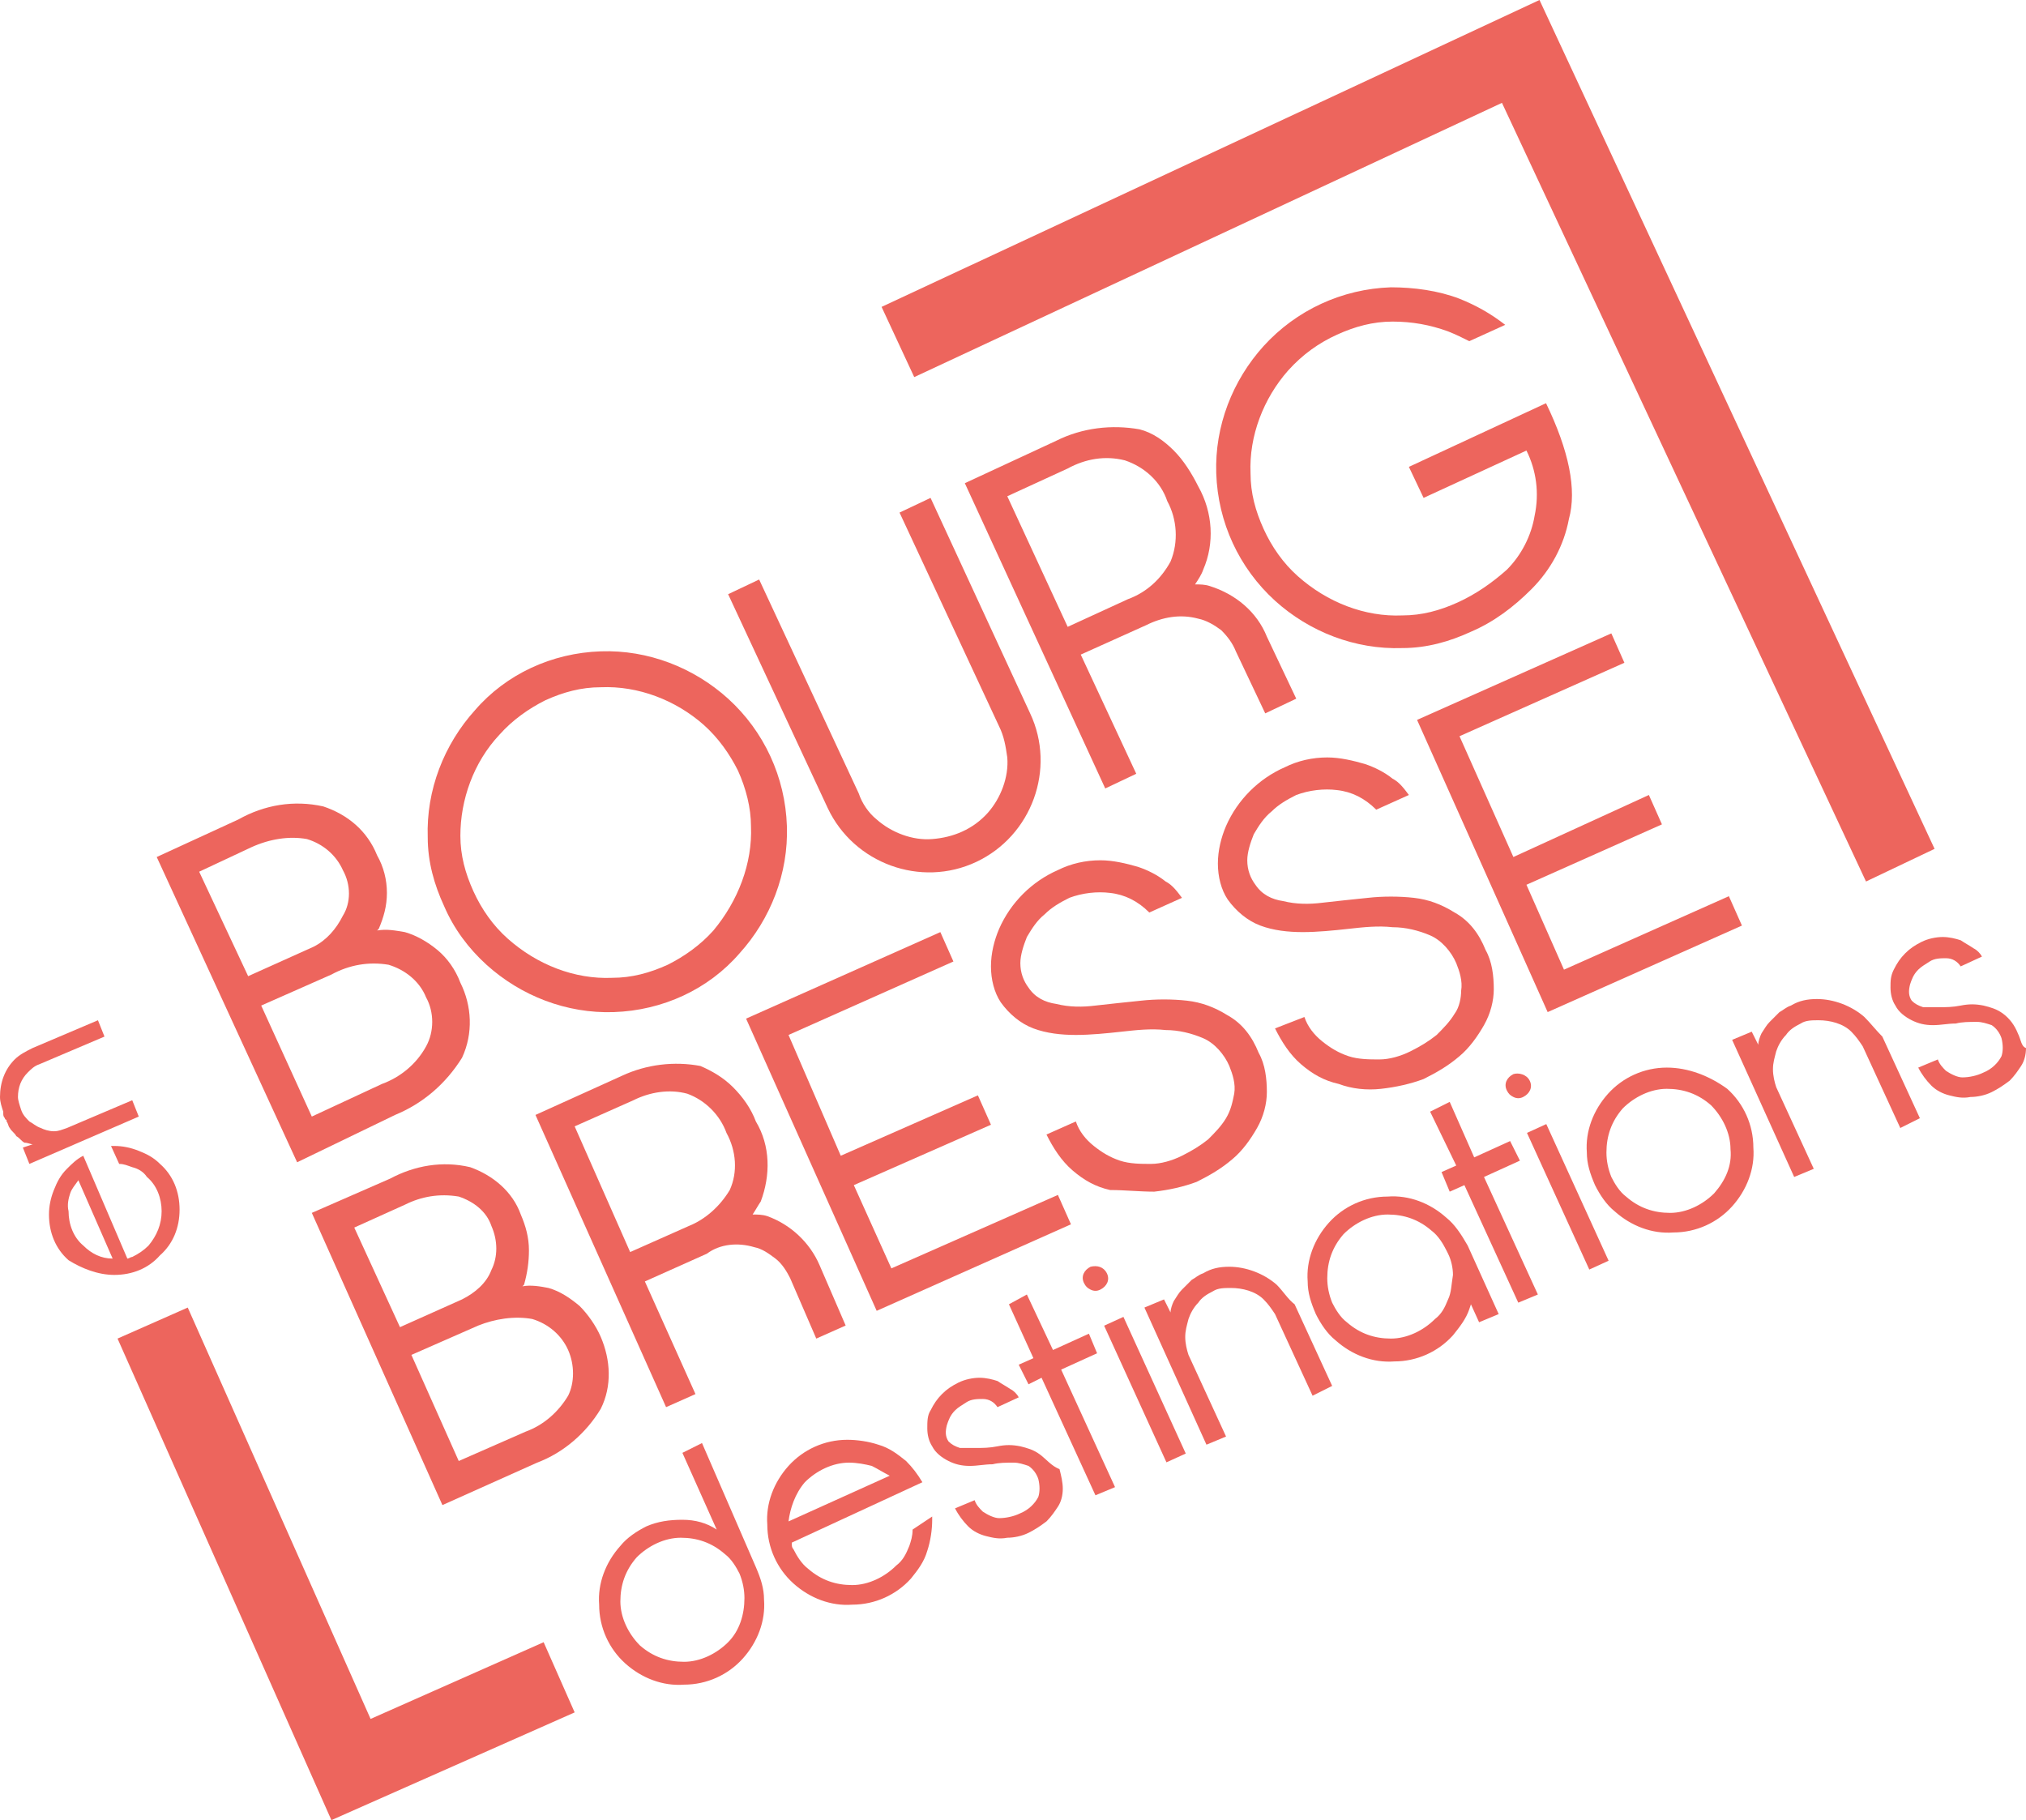 <svg xmlns="http://www.w3.org/2000/svg" xmlns:xlink="http://www.w3.org/1999/xlink" viewBox="0 0 124.1 111.5">
    <path d=" M 24.2 68.3 C 25.9 67.6 27.3 66.4 28.3 64.8 C 29 63.3 28.9 61.6 28.2 60.2 C 27.9 59.4 27.4 58.7 26.8 58.2 C 26.2 57.7 25.5 57.3 24.8 57.1 C 24.2 57 23.7 56.9 23.1 57 C 23.1 57 23.2 56.9 23.2 56.9 C 23.5 56.2 23.7 55.5 23.7 54.7 C 23.7 53.9 23.5 53.1 23.1 52.4 C 22.5 50.9 21.3 49.9 19.8 49.4 C 18 49 16.2 49.3 14.6 50.2 L 9.6 52.5 L 18.2 71.2 L 24.2 68.3 Z  M 12.2 53.4 L 15.4 51.9 C 16.5 51.4 17.7 51.2 18.8 51.4 C 19.8 51.7 20.6 52.4 21 53.3 C 21.5 54.2 21.5 55.3 21 56.1 L 21 56.1 C 20.6 56.9 20 57.6 19.2 58 L 15.2 59.8 L 12.2 53.4 Z  M 20.3 59.7 C 21.4 59.1 22.6 58.9 23.8 59.1 C 24.8 59.4 25.7 60.1 26.1 61.1 C 26.6 62 26.6 63.2 26.1 64.1 L 26.1 64.1 C 25.5 65.2 24.5 66 23.4 66.4 L 19.1 68.4 L 16 61.6 L 20.3 59.7 Z " fill="rgb(237,101,93)" />
    <path d=" M 29.8 59.1 C 31.9 61 34.7 62.1 37.6 62 C 40.6 61.9 43.4 60.6 45.3 58.4 C 47.2 56.3 48.3 53.5 48.2 50.6 C 48.1 47.6 46.8 44.8 44.6 42.8 C 42.5 40.9 39.7 39.8 36.8 39.9 C 33.8 40 31 41.3 29.1 43.5 C 27.2 45.6 26.1 48.4 26.2 51.3 C 26.2 52.8 26.6 54.2 27.2 55.5 C 27.8 56.9 28.7 58.1 29.8 59.1 Z  M 30.6 45 C 31.4 44.1 32.4 43.4 33.4 42.9 C 34.5 42.4 35.6 42.1 36.8 42.1 C 39.1 42 41.4 42.9 43.1 44.4 C 44 45.2 44.7 46.2 45.2 47.2 C 45.7 48.3 46 49.5 46 50.6 C 46.1 52.9 45.2 55.2 43.7 57 C 42.9 57.9 41.9 58.6 40.9 59.1 C 39.8 59.6 38.7 59.9 37.5 59.9 C 35.2 60 32.9 59.1 31.1 57.5 C 30.2 56.7 29.5 55.7 29 54.6 L 29 54.6 C 28.5 53.5 28.2 52.4 28.2 51.2 C 28.2 49 29 46.7 30.6 45 Z " fill="rgb(237,101,93)" />
    <path d=" M 50.7 49.5 C 52.3 52.9 56.4 54.4 59.8 52.8 C 63.2 51.2 64.7 47.1 63.1 43.7 L 57 30.5 L 55.1 31.4 L 61.2 44.5 C 61.5 45.1 61.6 45.7 61.7 46.4 C 61.8 47.6 61.3 48.9 60.5 49.8 C 59.6 50.8 58.4 51.3 57.1 51.4 C 55.9 51.5 54.6 51 53.7 50.2 C 53.2 49.8 52.8 49.2 52.6 48.6 L 46.5 35.5 L 44.6 36.4 L 50.7 49.5 C 50.6 49.4 50.7 49.5 50.7 49.5 Z " fill="rgb(237,101,93)" />
    <path d=" M 73.4 29.8 C 73 29 72.5 28.2 71.9 27.6 C 71.3 27 70.6 26.5 69.8 26.3 C 68.1 26 66.3 26.2 64.7 27 L 59.1 29.6 L 67.7 48.3 L 69.6 47.4 L 66.2 40.1 L 70.2 38.3 C 71.2 37.8 72.3 37.6 73.4 37.9 C 73.9 38 74.4 38.3 74.8 38.6 C 75.2 39 75.5 39.4 75.7 39.9 L 77.5 43.7 L 79.4 42.8 L 77.6 39 C 77 37.5 75.7 36.4 74.1 35.9 C 73.8 35.8 73.5 35.8 73.2 35.8 C 73.4 35.5 73.6 35.2 73.7 34.9 C 74.4 33.3 74.3 31.4 73.4 29.8 Z  M 71.7 34.4 L 71.7 34.4 C 71.1 35.5 70.2 36.3 69.1 36.7 L 65.4 38.4 L 61.7 30.4 L 65.4 28.7 C 66.5 28.1 67.7 27.9 68.9 28.2 C 70.1 28.6 71.1 29.5 71.5 30.7 C 72.1 31.8 72.2 33.2 71.7 34.4 Z " fill="rgb(237,101,93)" />
    <path d=" M 81.9 20.5 C 83 20 84.1 19.7 85.3 19.7 C 86.5 19.7 87.6 19.9 88.7 20.3 C 89.2 20.5 89.6 20.7 90 20.9 L 92.2 19.9 C 91.3 19.2 90.4 18.7 89.4 18.3 C 88.1 17.8 86.6 17.6 85.2 17.6 C 82.2 17.7 79.4 19 77.4 21.2 C 75.5 23.3 74.4 26.1 74.5 29 C 74.6 32 75.9 34.8 78.1 36.8 C 80.2 38.7 83 39.8 85.9 39.7 C 87.4 39.7 88.8 39.3 90.1 38.7 C 91.5 38.1 92.7 37.2 93.8 36.1 C 95 34.9 95.8 33.4 96.1 31.8 C 96.6 30 96.1 27.6 94.7 24.7 L 86.3 28.6 L 87.2 30.5 L 93.5 27.6 C 94.1 28.8 94.3 30.2 94 31.6 C 93.8 32.8 93.2 34 92.3 34.9 C 91.4 35.7 90.4 36.4 89.3 36.9 C 88.2 37.4 87.1 37.7 85.9 37.7 C 83.6 37.8 81.3 36.9 79.5 35.3 C 78.6 34.5 77.9 33.5 77.4 32.4 C 76.9 31.3 76.6 30.2 76.6 29 C 76.5 26.7 77.4 24.4 78.9 22.7 C 79.8 21.7 80.8 21 81.9 20.5 Z " fill="rgb(237,101,93)" />
    <path d=" M 32.4 76.6 C 32.4 75.8 32.2 75.1 31.9 74.4 C 31.4 73 30.2 72 28.8 71.5 C 27.1 71.1 25.4 71.4 23.9 72.2 L 19.1 74.3 L 27.1 92.2 L 32.9 89.6 C 34.5 89 35.9 87.8 36.8 86.3 C 37.5 84.9 37.4 83.3 36.8 81.9 C 36.5 81.2 36 80.5 35.5 80 C 34.9 79.5 34.3 79.1 33.6 78.9 C 33.1 78.8 32.5 78.7 32 78.8 C 32 78.8 32.1 78.7 32.1 78.7 C 32.3 78 32.4 77.3 32.4 76.6 Z  M 21.7 75.2 L 24.8 73.8 C 25.8 73.3 26.9 73.1 28.1 73.3 C 29 73.6 29.8 74.2 30.1 75.1 C 30.5 76 30.5 77 30.1 77.8 L 30.1 77.8 C 29.8 78.6 29.1 79.2 28.3 79.6 L 24.5 81.3 L 21.7 75.2 Z  M 32.6 80.8 C 33.6 81.1 34.4 81.8 34.8 82.7 C 35.2 83.6 35.2 84.7 34.8 85.5 L 34.8 85.5 C 34.2 86.5 33.3 87.3 32.2 87.7 L 28.1 89.5 L 25.2 83 L 29.3 81.2 C 30.3 80.8 31.5 80.6 32.6 80.8 Z " fill="rgb(237,101,93)" />
    <path d=" M 46.2 76.4 C 46.7 76.5 47.1 76.8 47.5 77.1 C 47.9 77.4 48.2 77.9 48.4 78.3 L 50 82 L 51.8 81.2 L 50.2 77.5 C 49.6 76.1 48.4 75 47 74.5 C 46.7 74.4 46.4 74.4 46.1 74.4 C 46.3 74.1 46.4 73.9 46.6 73.6 C 47.2 72 47.2 70.2 46.3 68.7 C 46 67.9 45.5 67.2 44.9 66.6 C 44.3 66 43.6 65.6 42.9 65.3 C 41.3 65 39.6 65.2 38.1 65.9 L 32.8 68.3 L 40.8 86.2 L 42.6 85.4 L 39.5 78.5 L 43.3 76.8 C 44.1 76.2 45.2 76.1 46.2 76.4 Z  M 38.6 76.7 L 35.2 69 L 38.8 67.4 C 39.8 66.9 41 66.7 42.1 67 C 43.2 67.4 44.1 68.3 44.5 69.4 C 45.1 70.5 45.2 71.8 44.7 72.9 L 44.7 72.9 C 44.1 73.9 43.2 74.7 42.2 75.1 L 38.6 76.7 Z " fill="rgb(237,101,93)" />
    <path d=" M 65.6 75 L 64.8 73.2 L 54.6 77.7 L 52.3 72.6 L 60.7 68.9 L 59.9 67.1 L 51.5 70.8 L 48.3 63.4 L 58.4 58.9 L 57.6 57.1 L 45.7 62.4 L 53.7 80.3 L 65.6 75 Z " fill="rgb(237,101,93)" />
    <path d=" M 70.7 73 C 71.6 72.9 72.5 72.7 73.3 72.4 C 74.1 72 74.8 71.6 75.5 71 C 76.1 70.5 76.6 69.8 77 69.1 C 77.4 68.4 77.6 67.6 77.6 66.9 C 77.6 66.1 77.5 65.2 77.1 64.5 C 76.7 63.5 76.1 62.7 75.2 62.2 C 74.4 61.7 73.6 61.4 72.7 61.3 C 71.8 61.2 70.8 61.2 69.9 61.3 C 68.9 61.4 68 61.5 67.1 61.6 C 66.3 61.7 65.5 61.7 64.7 61.5 C 64 61.4 63.4 61.1 63 60.5 C 62.7 60.1 62.5 59.6 62.5 59 C 62.5 58.5 62.7 57.9 62.9 57.4 C 63.2 56.9 63.5 56.4 64 56 C 64.4 55.6 64.9 55.3 65.5 55 C 66.3 54.7 67.2 54.6 68 54.7 C 68.9 54.8 69.7 55.2 70.4 55.9 L 72.4 55 C 72.1 54.6 71.8 54.2 71.4 54 C 70.9 53.6 70.3 53.3 69.7 53.1 C 69 52.9 68.2 52.7 67.4 52.7 C 66.5 52.7 65.6 52.9 64.8 53.3 C 63.2 54 61.9 55.3 61.2 56.9 C 60.9 57.6 60.7 58.4 60.7 59.2 C 60.7 60 60.9 60.8 61.3 61.4 C 61.8 62.1 62.5 62.7 63.3 63 C 64.1 63.3 65 63.4 65.9 63.4 C 66.8 63.4 67.8 63.3 68.7 63.2 C 69.6 63.1 70.5 63 71.4 63.1 C 72.2 63.1 73 63.3 73.7 63.6 C 74.4 63.9 75 64.6 75.3 65.3 C 75.5 65.8 75.7 66.4 75.6 67 C 75.5 67.5 75.4 68 75.1 68.5 C 74.8 69 74.4 69.4 74 69.8 C 73.5 70.2 73 70.5 72.4 70.8 C 71.8 71.1 71.1 71.3 70.5 71.3 C 69.9 71.3 69.2 71.3 68.6 71.1 C 68 70.9 67.5 70.6 67 70.2 C 66.5 69.8 66.1 69.3 65.9 68.7 L 64.1 69.5 C 64.5 70.3 65 71.1 65.7 71.7 C 66.4 72.3 67.1 72.7 68 72.9 C 68.9 72.9 69.8 73 70.7 73 Z " fill="rgb(237,101,93)" />
    <path d=" M 89.1 62.1 C 88.8 62.6 88.4 63 88 63.4 C 87.5 63.8 87 64.1 86.4 64.4 C 85.8 64.7 85.1 64.9 84.5 64.9 C 83.9 64.9 83.2 64.9 82.6 64.7 C 82 64.5 81.5 64.2 81 63.8 C 80.5 63.4 80.1 62.9 79.9 62.3 L 78.1 63 C 78.5 63.8 79 64.6 79.7 65.2 C 80.4 65.8 81.1 66.2 82 66.4 C 82.8 66.7 83.7 66.8 84.6 66.7 C 85.5 66.6 86.4 66.4 87.2 66.1 C 88 65.7 88.7 65.3 89.4 64.7 C 90 64.2 90.5 63.5 90.9 62.8 C 91.3 62.1 91.5 61.3 91.5 60.6 C 91.5 59.8 91.4 58.9 91 58.2 C 90.6 57.2 90 56.4 89.1 55.9 C 88.3 55.4 87.5 55.1 86.6 55 C 85.7 54.9 84.7 54.9 83.8 55 C 82.8 55.1 81.9 55.2 81 55.3 C 80.2 55.4 79.4 55.4 78.6 55.2 C 77.9 55.1 77.3 54.8 76.9 54.2 C 76.6 53.8 76.4 53.3 76.4 52.7 C 76.4 52.2 76.6 51.6 76.8 51.1 C 77.1 50.6 77.4 50.1 77.9 49.7 C 78.3 49.3 78.8 49 79.4 48.7 C 80.2 48.4 81.1 48.3 81.9 48.4 C 82.8 48.5 83.6 48.9 84.3 49.6 L 86.3 48.7 C 86 48.3 85.7 47.9 85.3 47.7 C 84.8 47.3 84.2 47 83.6 46.8 C 82.9 46.6 82.1 46.4 81.3 46.4 C 80.4 46.4 79.5 46.6 78.7 47 C 77.1 47.7 75.8 49 75.1 50.6 C 74.8 51.3 74.6 52.1 74.6 52.9 C 74.6 53.7 74.8 54.5 75.2 55.1 C 75.7 55.8 76.4 56.4 77.2 56.7 C 78 57 78.9 57.1 79.8 57.1 C 80.7 57.1 81.7 57 82.6 56.9 C 83.5 56.8 84.4 56.7 85.3 56.8 C 86.1 56.8 86.9 57 87.6 57.3 C 88.3 57.6 88.9 58.3 89.2 59 C 89.4 59.5 89.6 60.1 89.5 60.7 C 89.5 61.1 89.4 61.7 89.1 62.1 Z " fill="rgb(237,101,93)" />
    <path d=" M 106.7 56.7 L 105.9 54.9 L 95.8 59.4 L 93.5 54.2 L 101.8 50.5 L 101 48.7 L 92.7 52.5 L 89.4 45.1 L 99.5 40.6 L 98.7 38.8 L 86.8 44.1 L 94.8 62 L 106.7 56.7 Z " fill="rgb(237,101,93)" />
    <path d=" M 92 6.3 L 114.3 54 L 118.5 52 L 94.3 0 L 54 18.8 L 56 23.1 L 92 6.3 Z " fill="rgb(237,101,93)" />
    <path d=" M 43 88.4 L 41.8 89 L 43.9 93.7 C 43.3 93.3 42.6 93.1 41.8 93.1 C 41 93.1 40.3 93.2 39.6 93.5 C 39 93.8 38.4 94.2 38 94.7 C 37.1 95.7 36.6 97 36.7 98.3 C 36.7 99.7 37.3 101 38.3 101.9 C 39.3 102.8 40.6 103.3 41.9 103.2 C 43.3 103.2 44.6 102.6 45.5 101.6 C 46.4 100.6 46.9 99.3 46.8 98 C 46.8 97.3 46.6 96.7 46.3 96 L 43 88.4 Z  M 44.6 100.6 C 43.9 101.3 42.9 101.8 41.9 101.8 C 40.9 101.8 40 101.5 39.2 100.8 C 38.5 100.1 38 99.1 38 98.1 C 38 97.1 38.3 96.2 39 95.4 C 39.7 94.7 40.7 94.2 41.7 94.2 C 42.7 94.2 43.6 94.5 44.4 95.2 C 44.8 95.5 45.1 96 45.3 96.4 L 45.3 96.4 C 45.5 96.9 45.6 97.4 45.6 97.9 C 45.6 98.9 45.3 99.9 44.6 100.6 Z " fill="rgb(237,101,93)" />
    <path d=" M 55.9 93.7 C 55.9 94.1 55.8 94.4 55.7 94.7 C 55.5 95.2 55.3 95.6 54.9 95.9 C 54.2 96.6 53.2 97.1 52.2 97.1 C 51.2 97.1 50.3 96.8 49.5 96.1 C 49.1 95.8 48.8 95.3 48.6 94.9 C 48.5 94.8 48.5 94.7 48.5 94.5 L 56.5 90.8 C 56.2 90.3 55.9 89.9 55.5 89.5 C 55 89.1 54.5 88.7 53.8 88.5 C 53.2 88.3 52.5 88.2 51.9 88.2 C 50.5 88.2 49.2 88.8 48.3 89.8 C 47.4 90.8 46.9 92.1 47 93.4 C 47 94.8 47.6 96.1 48.6 97 C 49.6 97.9 50.9 98.4 52.2 98.3 C 53.6 98.3 54.9 97.7 55.8 96.7 C 56.2 96.2 56.6 95.7 56.8 95 C 57 94.4 57.1 93.7 57.1 93.1 L 57.1 92.9 L 55.9 93.7 Z  M 49.3 90.8 C 50 90.1 51 89.6 52 89.6 C 52.5 89.6 53 89.7 53.4 89.8 L 53.4 89.8 C 53.8 90 54.1 90.2 54.5 90.4 L 48.3 93.2 C 48.4 92.4 48.7 91.5 49.3 90.8 Z " fill="rgb(237,101,93)" />
    <path d=" M 63.7 89.1 C 63.3 88.8 62.9 88.7 62.5 88.6 C 62 88.5 61.6 88.5 61.1 88.6 C 60.6 88.7 60.2 88.7 59.8 88.7 C 59.5 88.7 59.1 88.7 58.8 88.7 C 58.5 88.6 58.3 88.5 58.1 88.3 C 57.9 88 57.9 87.7 58 87.3 C 58.1 87 58.2 86.7 58.5 86.4 C 58.7 86.2 58.9 86.1 59.2 85.9 C 59.5 85.7 59.9 85.7 60.2 85.7 C 60.6 85.7 60.9 85.9 61.1 86.2 L 62.4 85.6 C 62.3 85.4 62.1 85.2 61.9 85.1 C 61.6 84.9 61.4 84.8 61.1 84.6 C 60.8 84.5 60.4 84.4 60 84.4 C 59.6 84.4 59.1 84.5 58.7 84.7 C 58.3 84.9 58 85.1 57.7 85.4 C 57.4 85.7 57.2 86 57 86.4 C 56.8 86.7 56.8 87.1 56.8 87.5 C 56.8 87.9 56.9 88.3 57.1 88.6 C 57.3 89 57.7 89.3 58.1 89.5 C 58.5 89.7 58.9 89.8 59.4 89.8 C 59.9 89.8 60.3 89.7 60.8 89.7 C 61.2 89.6 61.6 89.6 62.1 89.6 C 62.4 89.6 62.7 89.7 63 89.8 C 63.3 90 63.5 90.3 63.6 90.6 C 63.7 91 63.7 91.4 63.6 91.7 C 63.4 92.1 63 92.5 62.5 92.7 C 62.1 92.9 61.6 93 61.2 93 C 60.9 93 60.5 92.8 60.2 92.6 C 60 92.4 59.8 92.2 59.7 91.9 L 58.5 92.4 C 58.7 92.8 59 93.2 59.3 93.5 C 59.6 93.8 60 94 60.4 94.1 C 60.8 94.2 61.2 94.3 61.7 94.2 C 62.1 94.2 62.6 94.1 63 93.9 C 63.4 93.7 63.7 93.5 64.1 93.2 C 64.4 92.9 64.6 92.6 64.8 92.3 C 65 92 65.1 91.6 65.1 91.2 C 65.1 90.8 65 90.4 64.9 90 C 64.4 89.8 64.1 89.4 63.7 89.1 Z " fill="rgb(237,101,93)" />
    <path d=" M 67.2 82.9 L 66.7 81.7 L 64.5 82.7 L 62.9 79.3 L 61.8 79.9 L 63.3 83.2 L 62.4 83.6 L 63 84.8 L 63.8 84.4 L 67.1 91.6 L 68.3 91.1 L 65 83.9 L 67.2 82.9 Z " fill="rgb(237,101,93)" />
    <path d=" M 67.632 81.21 L 68.814 80.671 L 72.632 89.042 L 71.449 89.581 L 67.632 81.21 Z " fill="rgb(237,101,93)" />
    <path d=" M 66.8 77.6 C 66.4 77.8 66.2 78.2 66.4 78.6 C 66.5 78.8 66.6 78.9 66.8 79 C 67 79.1 67.2 79.1 67.4 79 C 67.8 78.8 68 78.4 67.8 78 C 67.6 77.6 67.2 77.5 66.8 77.6 Z " fill="rgb(237,101,93)" />
    <path d=" M 78.2 78.7 C 77.4 78 76.3 77.6 75.3 77.6 C 74.7 77.6 74.2 77.7 73.7 78 C 73.4 78.1 73.2 78.3 73 78.4 C 72.8 78.6 72.6 78.8 72.4 79 C 72.2 79.2 72.1 79.4 71.9 79.7 C 71.8 79.9 71.7 80.2 71.7 80.4 L 71.3 79.6 L 70.1 80.1 L 73.9 88.5 L 75.1 88 L 72.8 83 C 72.7 82.7 72.6 82.3 72.6 81.9 C 72.6 81.5 72.7 81.2 72.8 80.8 C 72.9 80.5 73.1 80.1 73.4 79.8 C 73.6 79.5 73.9 79.3 74.3 79.1 C 74.6 78.9 75 78.9 75.4 78.9 C 76.1 78.9 76.9 79.1 77.4 79.6 C 77.7 79.9 77.9 80.2 78.1 80.5 L 80.4 85.5 L 81.6 84.9 L 79.3 79.9 C 78.9 79.6 78.6 79.1 78.2 78.7 Z " fill="rgb(237,101,93)" />
    <path d=" M 88.6 74.6 C 87.6 73.7 86.3 73.2 85 73.3 C 83.6 73.3 82.3 73.9 81.4 74.9 C 80.5 75.9 80 77.2 80.1 78.5 C 80.1 79.2 80.3 79.8 80.6 80.5 C 80.9 81.1 81.3 81.7 81.8 82.1 C 82.8 83 84.1 83.5 85.4 83.4 C 86.8 83.4 88.1 82.8 89 81.8 C 89.4 81.3 89.8 80.8 90 80.2 L 90.1 79.9 L 90.6 81 L 91.8 80.5 L 89.9 76.3 C 89.5 75.6 89.1 75 88.6 74.6 Z  M 88.7 79.6 C 88.5 80.1 88.3 80.5 87.9 80.8 C 87.2 81.5 86.2 82 85.2 82 C 84.2 82 83.3 81.7 82.5 81 C 82.1 80.7 81.8 80.2 81.6 79.8 C 81.4 79.3 81.3 78.8 81.3 78.3 C 81.3 77.3 81.6 76.4 82.3 75.6 C 83 74.9 84 74.4 85 74.4 C 86 74.4 86.9 74.7 87.7 75.4 C 88.1 75.7 88.4 76.2 88.6 76.6 L 88.7 76.8 C 88.9 77.2 89 77.7 89 78.1 C 88.9 78.7 88.9 79.2 88.7 79.6 Z " fill="rgb(237,101,93)" />
    <path d=" M 93.1 71.1 L 92.5 69.9 L 90.3 70.9 L 88.8 67.5 L 87.6 68.1 L 89.2 71.4 L 88.3 71.8 L 88.8 73 L 89.7 72.6 L 93 79.8 L 94.2 79.3 L 90.9 72.1 L 93.1 71.1 Z " fill="rgb(237,101,93)" />
    <path d=" M 92.7 65.8 C 92.3 66 92.1 66.4 92.3 66.8 C 92.4 67 92.5 67.1 92.7 67.2 C 92.9 67.3 93.1 67.3 93.3 67.2 C 93.7 67 93.9 66.6 93.7 66.2 C 93.5 65.8 93 65.7 92.7 65.8 Z " fill="rgb(237,101,93)" />
    <path d=" M 93.533 69.4 L 94.716 68.86 L 98.533 77.231 L 97.35 77.771 L 93.533 69.4 Z " fill="rgb(237,101,93)" />
    <path d=" M 102.1 65.4 C 100.7 65.4 99.4 66 98.5 67 C 97.6 68 97.1 69.3 97.2 70.6 C 97.2 71.3 97.4 71.9 97.7 72.6 C 98 73.2 98.4 73.8 98.9 74.2 C 99.9 75.1 101.2 75.6 102.5 75.5 C 103.9 75.5 105.2 74.9 106.1 73.9 C 107 72.9 107.5 71.6 107.4 70.3 C 107.4 68.9 106.8 67.6 105.8 66.7 C 104.7 65.9 103.4 65.4 102.1 65.4 Z  M 105 73.1 C 104.3 73.8 103.3 74.3 102.3 74.3 C 101.3 74.3 100.4 74 99.6 73.3 C 99.2 73 98.9 72.5 98.7 72.1 C 98.5 71.6 98.4 71.1 98.4 70.6 C 98.4 69.6 98.7 68.7 99.4 67.9 C 100.1 67.2 101.1 66.7 102.1 66.7 C 103.1 66.7 104 67 104.8 67.7 C 105.5 68.4 106 69.4 106 70.4 C 106.1 71.4 105.7 72.3 105 73.1 Z " fill="rgb(237,101,93)" />
    <path d=" M 114.2 62.3 C 113.4 61.6 112.3 61.2 111.3 61.2 C 110.7 61.2 110.2 61.3 109.7 61.6 C 109.4 61.7 109.2 61.9 109 62 C 108.8 62.2 108.6 62.4 108.4 62.6 C 108.2 62.8 108.1 63 107.9 63.3 C 107.8 63.5 107.7 63.8 107.7 64 L 107.3 63.2 L 106.1 63.7 L 109.9 72.1 L 111.1 71.6 L 108.8 66.6 C 108.7 66.3 108.6 65.9 108.6 65.5 C 108.6 65.1 108.7 64.8 108.8 64.4 C 108.9 64.1 109.1 63.7 109.4 63.4 C 109.6 63.1 109.9 62.9 110.3 62.7 C 110.6 62.5 111 62.5 111.4 62.5 C 112.1 62.5 112.9 62.7 113.4 63.2 C 113.7 63.5 113.9 63.8 114.1 64.1 L 116.4 69.1 L 117.6 68.5 L 115.3 63.5 C 114.9 63.1 114.6 62.7 114.2 62.3 Z " fill="rgb(237,101,93)" />
    <path d=" M 123.6 63.3 C 123.4 62.8 123.1 62.4 122.7 62.1 C 122.3 61.8 121.9 61.7 121.5 61.6 C 121 61.5 120.6 61.5 120.1 61.6 C 119.6 61.7 119.2 61.7 118.8 61.7 C 118.5 61.7 118.1 61.7 117.8 61.7 C 117.5 61.6 117.3 61.5 117.1 61.3 C 116.9 61 116.9 60.7 117 60.3 C 117.1 60 117.2 59.7 117.5 59.4 C 117.7 59.2 117.9 59.1 118.2 58.9 C 118.5 58.7 118.9 58.7 119.2 58.7 C 119.6 58.7 119.9 58.9 120.1 59.2 L 121.4 58.6 C 121.3 58.4 121.1 58.2 120.9 58.1 C 120.6 57.9 120.4 57.8 120.1 57.6 C 119.8 57.5 119.4 57.4 119 57.4 C 118.6 57.4 118.1 57.5 117.7 57.7 C 117.3 57.9 117 58.1 116.7 58.4 C 116.4 58.7 116.2 59 116 59.4 C 115.8 59.8 115.8 60.1 115.8 60.5 C 115.8 60.9 115.9 61.3 116.1 61.6 C 116.3 62 116.7 62.3 117.1 62.5 C 117.5 62.7 117.9 62.8 118.4 62.8 C 118.9 62.8 119.3 62.7 119.8 62.7 C 120.2 62.6 120.6 62.6 121.1 62.6 C 121.4 62.6 121.7 62.7 122 62.8 C 122.3 63 122.5 63.3 122.6 63.6 C 122.7 64 122.7 64.4 122.6 64.7 C 122.4 65.1 122 65.5 121.5 65.7 C 121.1 65.9 120.6 66 120.2 66 C 119.9 66 119.5 65.8 119.2 65.6 C 119 65.4 118.8 65.2 118.7 64.9 L 117.5 65.4 C 117.7 65.8 118 66.2 118.3 66.5 C 118.6 66.8 119 67 119.4 67.1 C 119.8 67.2 120.2 67.3 120.7 67.2 C 121.1 67.2 121.6 67.1 122 66.9 C 122.4 66.7 122.7 66.5 123.1 66.2 C 123.4 65.9 123.6 65.6 123.8 65.3 C 124 65 124.1 64.6 124.1 64.2 C 123.8 64.1 123.8 63.7 123.6 63.3 Z " fill="rgb(237,101,93)" />
    <path d=" M 22.7 105.3 L 11.5 80.1 L 7.2 82 L 20.3 111.5 L 35.2 104.9 L 33.3 100.6 L 22.7 105.3 Z " fill="rgb(237,101,93)" />
    <path d=" M 11 74.1 C 11 73 10.6 72 9.8 71.3 C 9.4 70.9 9 70.7 8.5 70.5 C 8 70.3 7.5 70.2 7 70.2 L 6.8 70.2 L 7.3 71.3 L 7.3 71.3 C 7.6 71.3 7.8 71.4 8.1 71.5 C 8.5 71.6 8.8 71.8 9 72.1 C 9.6 72.6 9.9 73.4 9.9 74.2 C 9.9 75 9.6 75.7 9.1 76.3 C 8.8 76.6 8.5 76.8 8.1 77 C 8 77 7.9 77.1 7.8 77.1 L 5.1 70.8 L 5.1 70.8 L 5.1 70.8 C 4.7 71 4.4 71.3 4.1 71.6 C 3.7 72 3.5 72.4 3.3 72.9 C 3.1 73.4 3 73.9 3 74.4 C 3 75.5 3.4 76.5 4.2 77.2 C 5 77.7 6 78.1 7 78.1 L 7 78.1 L 7 78.1 C 8.1 78.1 9.1 77.7 9.8 76.9 C 10.6 76.2 11 75.2 11 74.1 Z  M 4.3 73.1 L 4.3 73.1 C 4.4 72.8 4.6 72.6 4.8 72.3 L 6.9 77.1 C 6.2 77.1 5.6 76.8 5.1 76.3 C 4.5 75.8 4.2 75 4.2 74.2 C 4.1 73.8 4.2 73.4 4.3 73.1 Z " fill="rgb(237,101,93)" />
    <path d=" M 8.5 68.4 L 8.1 67.4 L 4.1 69.1 C 3.8 69.2 3.6 69.3 3.3 69.3 C 3 69.3 2.7 69.2 2.5 69.1 C 2.2 69 2 68.8 1.8 68.7 C 1.6 68.5 1.4 68.3 1.3 68 C 1.2 67.7 1.1 67.4 1.1 67.2 C 1.1 66.6 1.3 66.1 1.7 65.7 C 1.9 65.5 2.1 65.3 2.4 65.2 L 6.4 63.5 L 6.4 63.5 L 6 62.5 L 2 64.2 C 1.6 64.4 1.2 64.6 0.9 64.9 C 0.3 65.5 0 66.3 0 67.2 C 0 67.5 0.1 67.8 0.2 68.1 C 0.2 68.1 0.2 68.2 0.2 68.2 C 0.2 68.3 0.2 68.4 0.3 68.5 C 0.3 68.6 0.4 68.6 0.4 68.6 C 0.4 68.6 0.4 68.6 0.4 68.7 C 0.5 68.8 0.5 69 0.6 69.1 C 0.7 69.3 0.9 69.4 1 69.6 C 1.2 69.7 1.3 69.9 1.5 70 C 1.7 70 1.9 70.1 2 70.1 L 1.4 70.3 L 1.8 71.3 L 8.5 68.4 L 8.5 68.4 Z " fill="rgb(237,101,93)" />
</svg>
